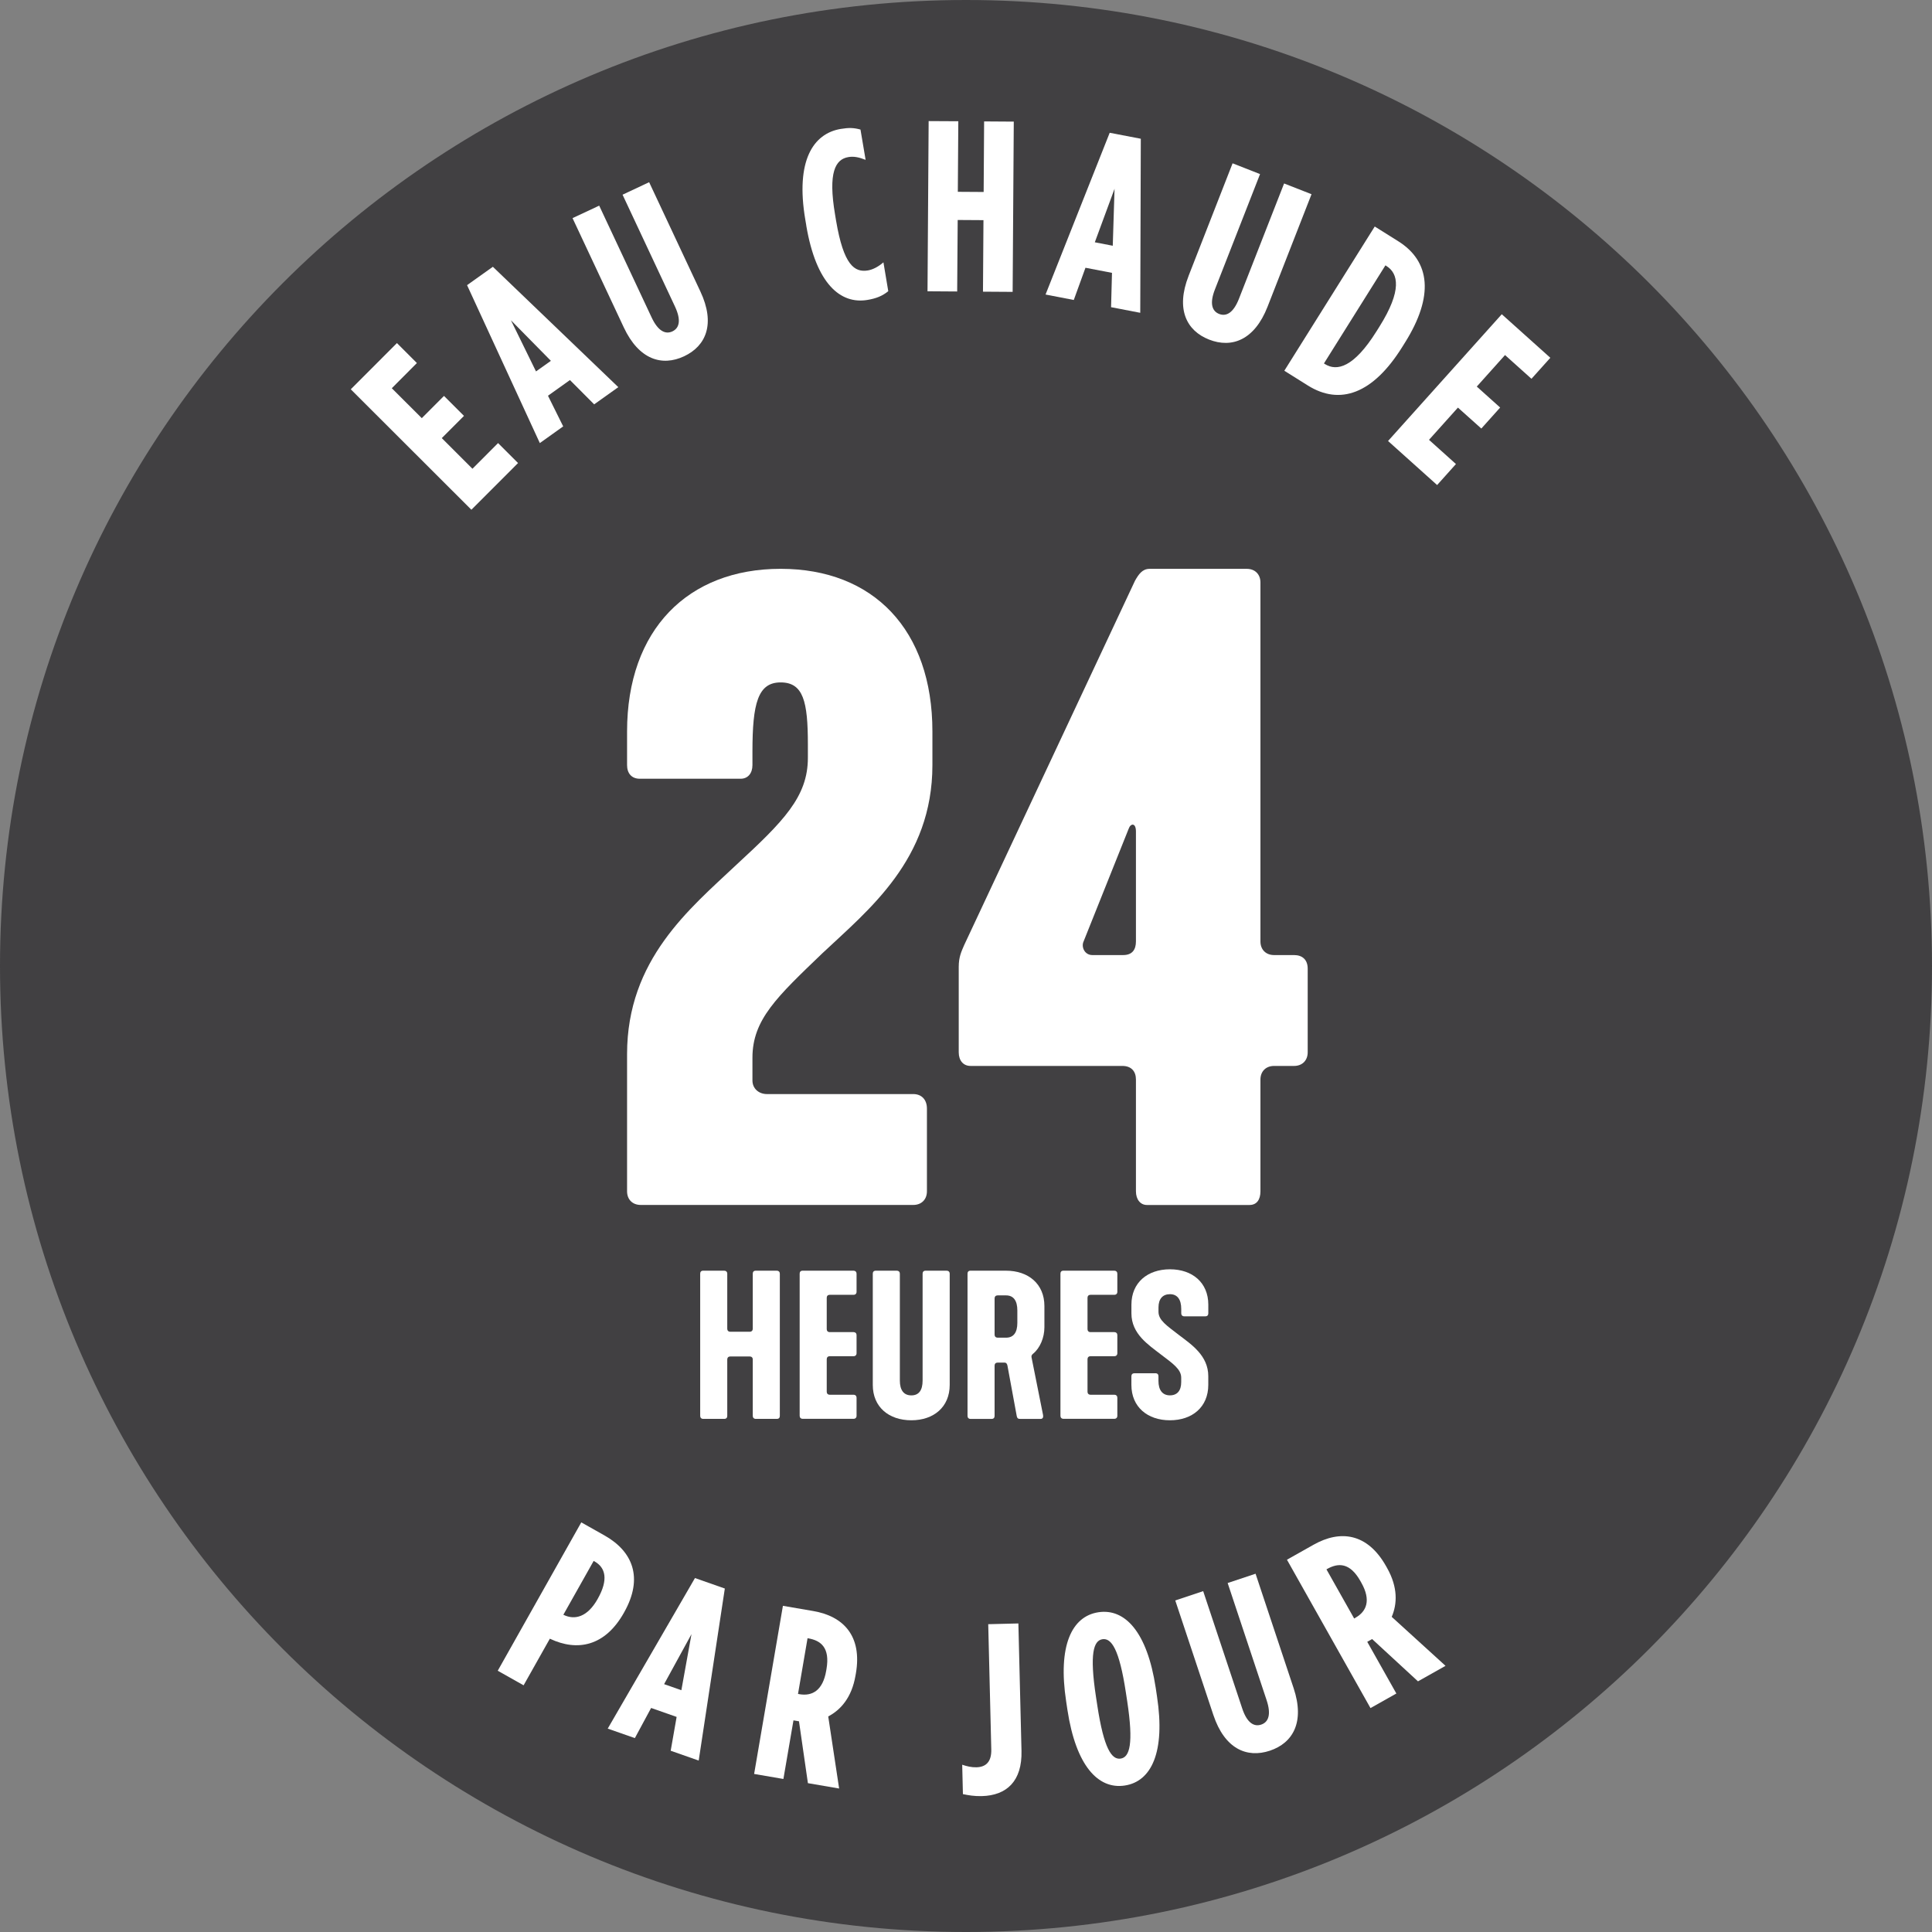 <?xml version="1.0" encoding="UTF-8"?>
<svg xmlns="http://www.w3.org/2000/svg" width="59.528" height="59.528" viewBox="0 0 59.528 59.528">
  <rect x="0" y="0" width="59.528" height="59.528" fill="#808080" stroke="none"/>
  <g id="Layer_1" data-name="Layer 1"/>
  <g id="Layer_2" data-name="Layer 2">
    <g id="Layer_1-2" data-name="Layer 1">
      <g>
        <path d="M59.528,29.764c0,16.438-13.326,29.764-29.764,29.764S0,46.202,0,29.764,13.325,0,29.764,0s29.764,13.325,29.764,29.764" style="fill: #414042; fill-rule: evenodd;"/>
        <g>
          <path d="M23.184,32.59v.7c0,.252,.196,.42,.448,.42h4.508c.252,0,.42,.168,.42,.448v2.548c0,.252-.168,.42-.42,.42h-8.399c-.252,0-.42-.168-.42-.42v-4.228c0-2.912,1.932-4.48,3.359-5.824,1.456-1.344,2.212-2.1,2.212-3.304v-.42c0-1.316-.14-1.904-.84-1.904-.699,0-.868,.644-.868,2.128v.42c0,.252-.14,.42-.363,.42h-3.108c-.252,0-.392-.168-.392-.42v-1.036c0-3.136,1.876-5.012,4.731-5.012,2.856,0,4.677,1.876,4.677,5.012v1.036c0,2.912-1.961,4.452-3.389,5.796-1.399,1.344-2.156,2.044-2.156,3.22Z" style="fill: #fff;"/>
          <path d="M35,36.707v-3.444c0-.252-.14-.42-.42-.42h-4.676c-.225,0-.364-.168-.364-.42v-2.632c0-.308,.084-.476,.168-.672l5.264-11.228c.112-.196,.225-.364,.448-.364h2.996c.252,0,.42,.168,.42,.42v11.06c0,.252,.168,.42,.42,.42h.616c.252,0,.42,.14,.42,.42v2.576c0,.252-.168,.42-.42,.42h-.616c-.252,0-.42,.168-.42,.42v3.444c0,.252-.112,.42-.336,.42h-3.164c-.196,0-.336-.168-.336-.42Zm-.392-7.28c.279,0,.392-.168,.392-.42v-3.388c0-.28-.168-.252-.224-.084l-1.4,3.5c-.056,.168,.056,.392,.28,.392h.952Z" style="fill: #fff;"/>
        </g>
        <g>
          <path d="M21.574,43.627v-4.384c0-.055,.03-.091,.091-.091h.651c.055,0,.092,.037,.092,.091v1.699c0,.055,.036,.091,.091,.091h.604c.055,0,.091-.037,.091-.091v-1.699c0-.055,.03-.091,.092-.091h.651c.055,0,.091,.037,.091,.091v4.384c0,.055-.03,.091-.091,.091h-.651c-.056,0-.092-.037-.092-.091v-1.741c0-.055-.036-.091-.091-.091h-.604c-.055,0-.091,.037-.091,.091v1.741c0,.055-.03,.091-.092,.091h-.651c-.055,0-.091-.037-.091-.091Z" style="fill: #fff;"/>
          <path d="M24.639,43.627v-4.384c0-.055,.03-.091,.091-.091h1.571c.055,0,.091,.037,.091,.091v.561c0,.055-.036,.091-.091,.091h-.737c-.055,0-.091,.036-.091,.091v.968c0,.055,.036,.091,.091,.091h.737c.055,0,.091,.037,.091,.091v.56c0,.055-.036,.091-.091,.091h-.737c-.055,0-.091,.037-.091,.091v1.005c0,.055,.036,.091,.091,.091h.737c.055,0,.091,.037,.091,.091v.56c0,.055-.036,.091-.091,.091h-1.571c-.055,0-.091-.037-.091-.091Z" style="fill: #fff;"/>
          <path d="M26.892,42.671v-3.428c0-.055,.031-.091,.092-.091h.651c.055,0,.091,.037,.091,.091v3.294c0,.298,.122,.457,.354,.457s.347-.158,.347-.457v-3.294c0-.055,.031-.091,.092-.091h.651c.055,0,.092,.037,.092,.091v3.428c0,.682-.493,1.09-1.182,1.09-.694,0-1.188-.408-1.188-1.09Z" style="fill: #fff;"/>
          <path d="M29.811,43.627v-4.384c0-.055,.03-.091,.091-.091h1.096c.688,0,1.182,.408,1.182,1.09v.651c0,.323-.134,.64-.347,.816-.037,.031-.062,.061-.049,.116l.353,1.766c.019,.098-.024,.128-.073,.128h-.603c-.079,0-.115,0-.134-.091l-.286-1.553c-.012-.055-.036-.091-.091-.091h-.214c-.055,0-.091,.037-.091,.091v1.553c0,.055-.03,.091-.092,.091h-.651c-.055,0-.091-.037-.091-.091Zm1.187-2.411c.231,0,.348-.158,.348-.457v-.383c0-.298-.116-.463-.348-.463h-.262c-.055,0-.091,.037-.091,.091v1.12c0,.055,.036,.091,.091,.091h.262Z" style="fill: #fff;"/>
          <path d="M32.674,43.627v-4.384c0-.055,.03-.091,.091-.091h1.571c.055,0,.091,.037,.091,.091v.561c0,.055-.036,.091-.091,.091h-.737c-.055,0-.091,.036-.091,.091v.968c0,.055,.036,.091,.091,.091h.737c.055,0,.091,.037,.091,.091v.56c0,.055-.036,.091-.091,.091h-.737c-.055,0-.091,.037-.091,.091v1.005c0,.055,.036,.091,.091,.091h.737c.055,0,.091,.037,.091,.091v.56c0,.055-.036,.091-.091,.091h-1.571c-.055,0-.091-.037-.091-.091Z" style="fill: #fff;"/>
          <path d="M34.86,42.671v-.268c0-.055,.036-.091,.091-.091h.651c.062,0,.092,.037,.092,.091v.146c0,.286,.128,.444,.353,.444,.226,0,.348-.146,.348-.408v-.134c0-.262-.25-.432-.634-.724-.377-.292-.9-.627-.9-1.26v-.268c0-.682,.499-1.09,1.187-1.09,.688,0,1.182,.408,1.182,1.09v.268c0,.055-.03,.091-.092,.091h-.651c-.055,0-.091-.037-.091-.091v-.134c0-.298-.122-.457-.348-.457-.225,0-.353,.146-.353,.408v.134c0,.262,.256,.426,.633,.718,.384,.292,.901,.633,.901,1.267v.268c0,.682-.493,1.09-1.182,1.09-.688,0-1.187-.408-1.187-1.09Z" style="fill: #fff;"/>
        </g>
        <g>
          <path d="M10.809,11.994l1.421-1.423,.615,.615-.773,.776,.924,.922,.684-.685,.616,.615-.684,.685,.945,.944,.789-.791,.616,.615-1.438,1.439-3.716-3.711Z" style="fill: #fff;"/>
          <path d="M14.391,8.786l.795-.566,3.865,3.709-.744,.53-.746-.749-.677,.483,.469,.945-.72,.514-2.242-4.866Zm2.583,2.332l-1.231-1.25,.772,1.576,.459-.326Z" style="fill: #fff;"/>
          <path d="M19.219,10.086l-1.578-3.365,.821-.385,1.616,3.446c.2,.427,.43,.527,.639,.429,.211-.099,.28-.338,.08-.766l-1.615-3.446,.819-.385,1.578,3.365c.469,.998,.177,1.681-.502,1.999-.679,.318-1.391,.106-1.858-.892Z" style="fill: #fff;"/>
          <path d="M24.843,6.946l-.03-.177c-.309-1.821,.245-2.653,1.088-2.796,.252-.042,.405-.038,.612,.019l.158,.933c-.204-.08-.362-.114-.532-.085-.4,.068-.629,.471-.41,1.767l.032,.193c.232,1.37,.568,1.602,.983,1.532,.141-.024,.31-.105,.476-.249l.149,.889c-.188,.153-.38,.225-.64,.269-.829,.14-1.582-.487-1.887-2.293Z" style="fill: #fff;"/>
          <path d="M28.613,3.731l.914,.005-.015,2.174,.796,.005,.014-2.174,.914,.006-.035,5.246-.914-.006,.015-2.204-.794-.005-.016,2.203-.914-.006,.035-5.246Z" style="fill: #fff;"/>
          <path d="M34.191,4.091l.959,.184-.017,5.363-.899-.173,.028-1.058-.817-.157-.36,.993-.87-.168,1.977-4.985Zm.095,3.481l.055-1.755-.608,1.648,.554,.107Z" style="fill: #fff;"/>
          <path d="M36.623,8.498l1.355-3.466,.846,.332-1.389,3.55c-.173,.44-.088,.675,.13,.76,.217,.084,.438-.03,.61-.471l1.39-3.55,.845,.331-1.355,3.467c-.402,1.027-1.1,1.286-1.799,1.013-.698-.273-1.035-.937-.633-1.965Z" style="fill: #fff;"/>
          <path d="M42.358,6.979l.724,.454c.99,.621,1.105,1.692,.209,3.121l-.095,.152c-.896,1.429-1.909,1.792-2.9,1.171l-.724-.454,2.786-4.444Zm-1.534,4.239c.368,.23,.888,.106,1.585-1.005l.096-.153c.696-1.11,.582-1.633,.214-1.864l-.032-.02-1.894,3.022,.031,.02Z" style="fill: #fff;"/>
          <path d="M46.272,9.682l1.496,1.342-.581,.647-.815-.731-.87,.971,.72,.646-.58,.647-.721-.645-.891,.993,.83,.746-.58,.647-1.512-1.357,3.504-3.906Z" style="fill: #fff;"/>
        </g>
        <g>
          <path d="M17.911,46.907l.712,.401c.868,.489,1.211,1.301,.607,2.372l-.007,.013c-.581,1.032-1.432,1.198-2.274,.801l-.007-.004-.809,1.437-.797-.449,2.574-4.571Zm-.547,2.849c.345,.168,.735,.069,1.048-.485l.007-.013c.328-.582,.245-.955-.101-1.149l-.026-.015-.934,1.659,.006,.004Z" style="fill: #fff;"/>
          <path d="M21.412,48.622l.921,.323-.805,5.301-.863-.303,.183-1.042-.786-.276-.501,.929-.836-.293,2.688-4.639Zm-.418,3.456l.312-1.728-.844,1.541,.531,.187Z" style="fill: #fff;"/>
          <path d="M24.123,49.478l.932,.16c.926,.158,1.516,.762,1.316,1.924l-.012,.066c-.115,.674-.455,1.057-.84,1.258l.336,2.221-.962-.165-.275-1.906-.17-.029-.31,1.806-.902-.155,.887-5.18Zm.509,2.723c.393,.067,.72-.113,.824-.72l.01-.059c.111-.651-.17-.875-.562-.942l-.022-.004-.294,1.717,.045,.007Z" style="fill: #fff;"/>
          <path d="M29.669,55.281l-.022-.907c.144,.049,.287,.083,.438,.079,.292-.007,.468-.168,.458-.551l-.094-3.858,.929-.023,.096,3.926c.023,.929-.453,1.375-1.225,1.394-.232,.006-.413-.027-.579-.061Z" style="fill: #fff;"/>
          <path d="M32.89,52.69l-.04-.267c-.261-1.713,.17-2.621,.993-2.747,.823-.125,1.505,.613,1.766,2.326l.04,.267c.261,1.713-.17,2.621-.993,2.746-.823,.125-1.505-.613-1.766-2.326Zm1.84-.28l-.041-.267c-.203-1.335-.445-1.677-.72-1.636-.274,.042-.403,.441-.2,1.776l.041,.267c.203,1.334,.445,1.677,.72,1.635,.274-.042,.403-.441,.2-1.775Z" style="fill: #fff;"/>
          <path d="M37.385,52.84l-1.173-3.527,.86-.287,1.202,3.612c.148,.448,.364,.574,.585,.5,.22-.073,.317-.303,.168-.751l-1.201-3.612,.86-.286,1.173,3.527c.348,1.045-.022,1.689-.733,1.926-.711,.236-1.393-.058-1.741-1.103Z" style="fill: #fff;"/>
          <path d="M39.654,48.057l.822-.463c.816-.459,1.653-.363,2.231,.662l.033,.059c.334,.594,.312,1.105,.141,1.503l1.658,1.509-.849,.478-1.413-1.303-.15,.085,.897,1.593-.797,.449-2.574-4.572Zm2.108,1.789c.346-.195,.486-.541,.185-1.076l-.029-.052c-.323-.575-.683-.57-1.028-.375l-.02,.011,.854,1.515,.039-.022Z" style="fill: #fff;"/>
        </g>
      </g>
    </g>
  </g>
</svg>